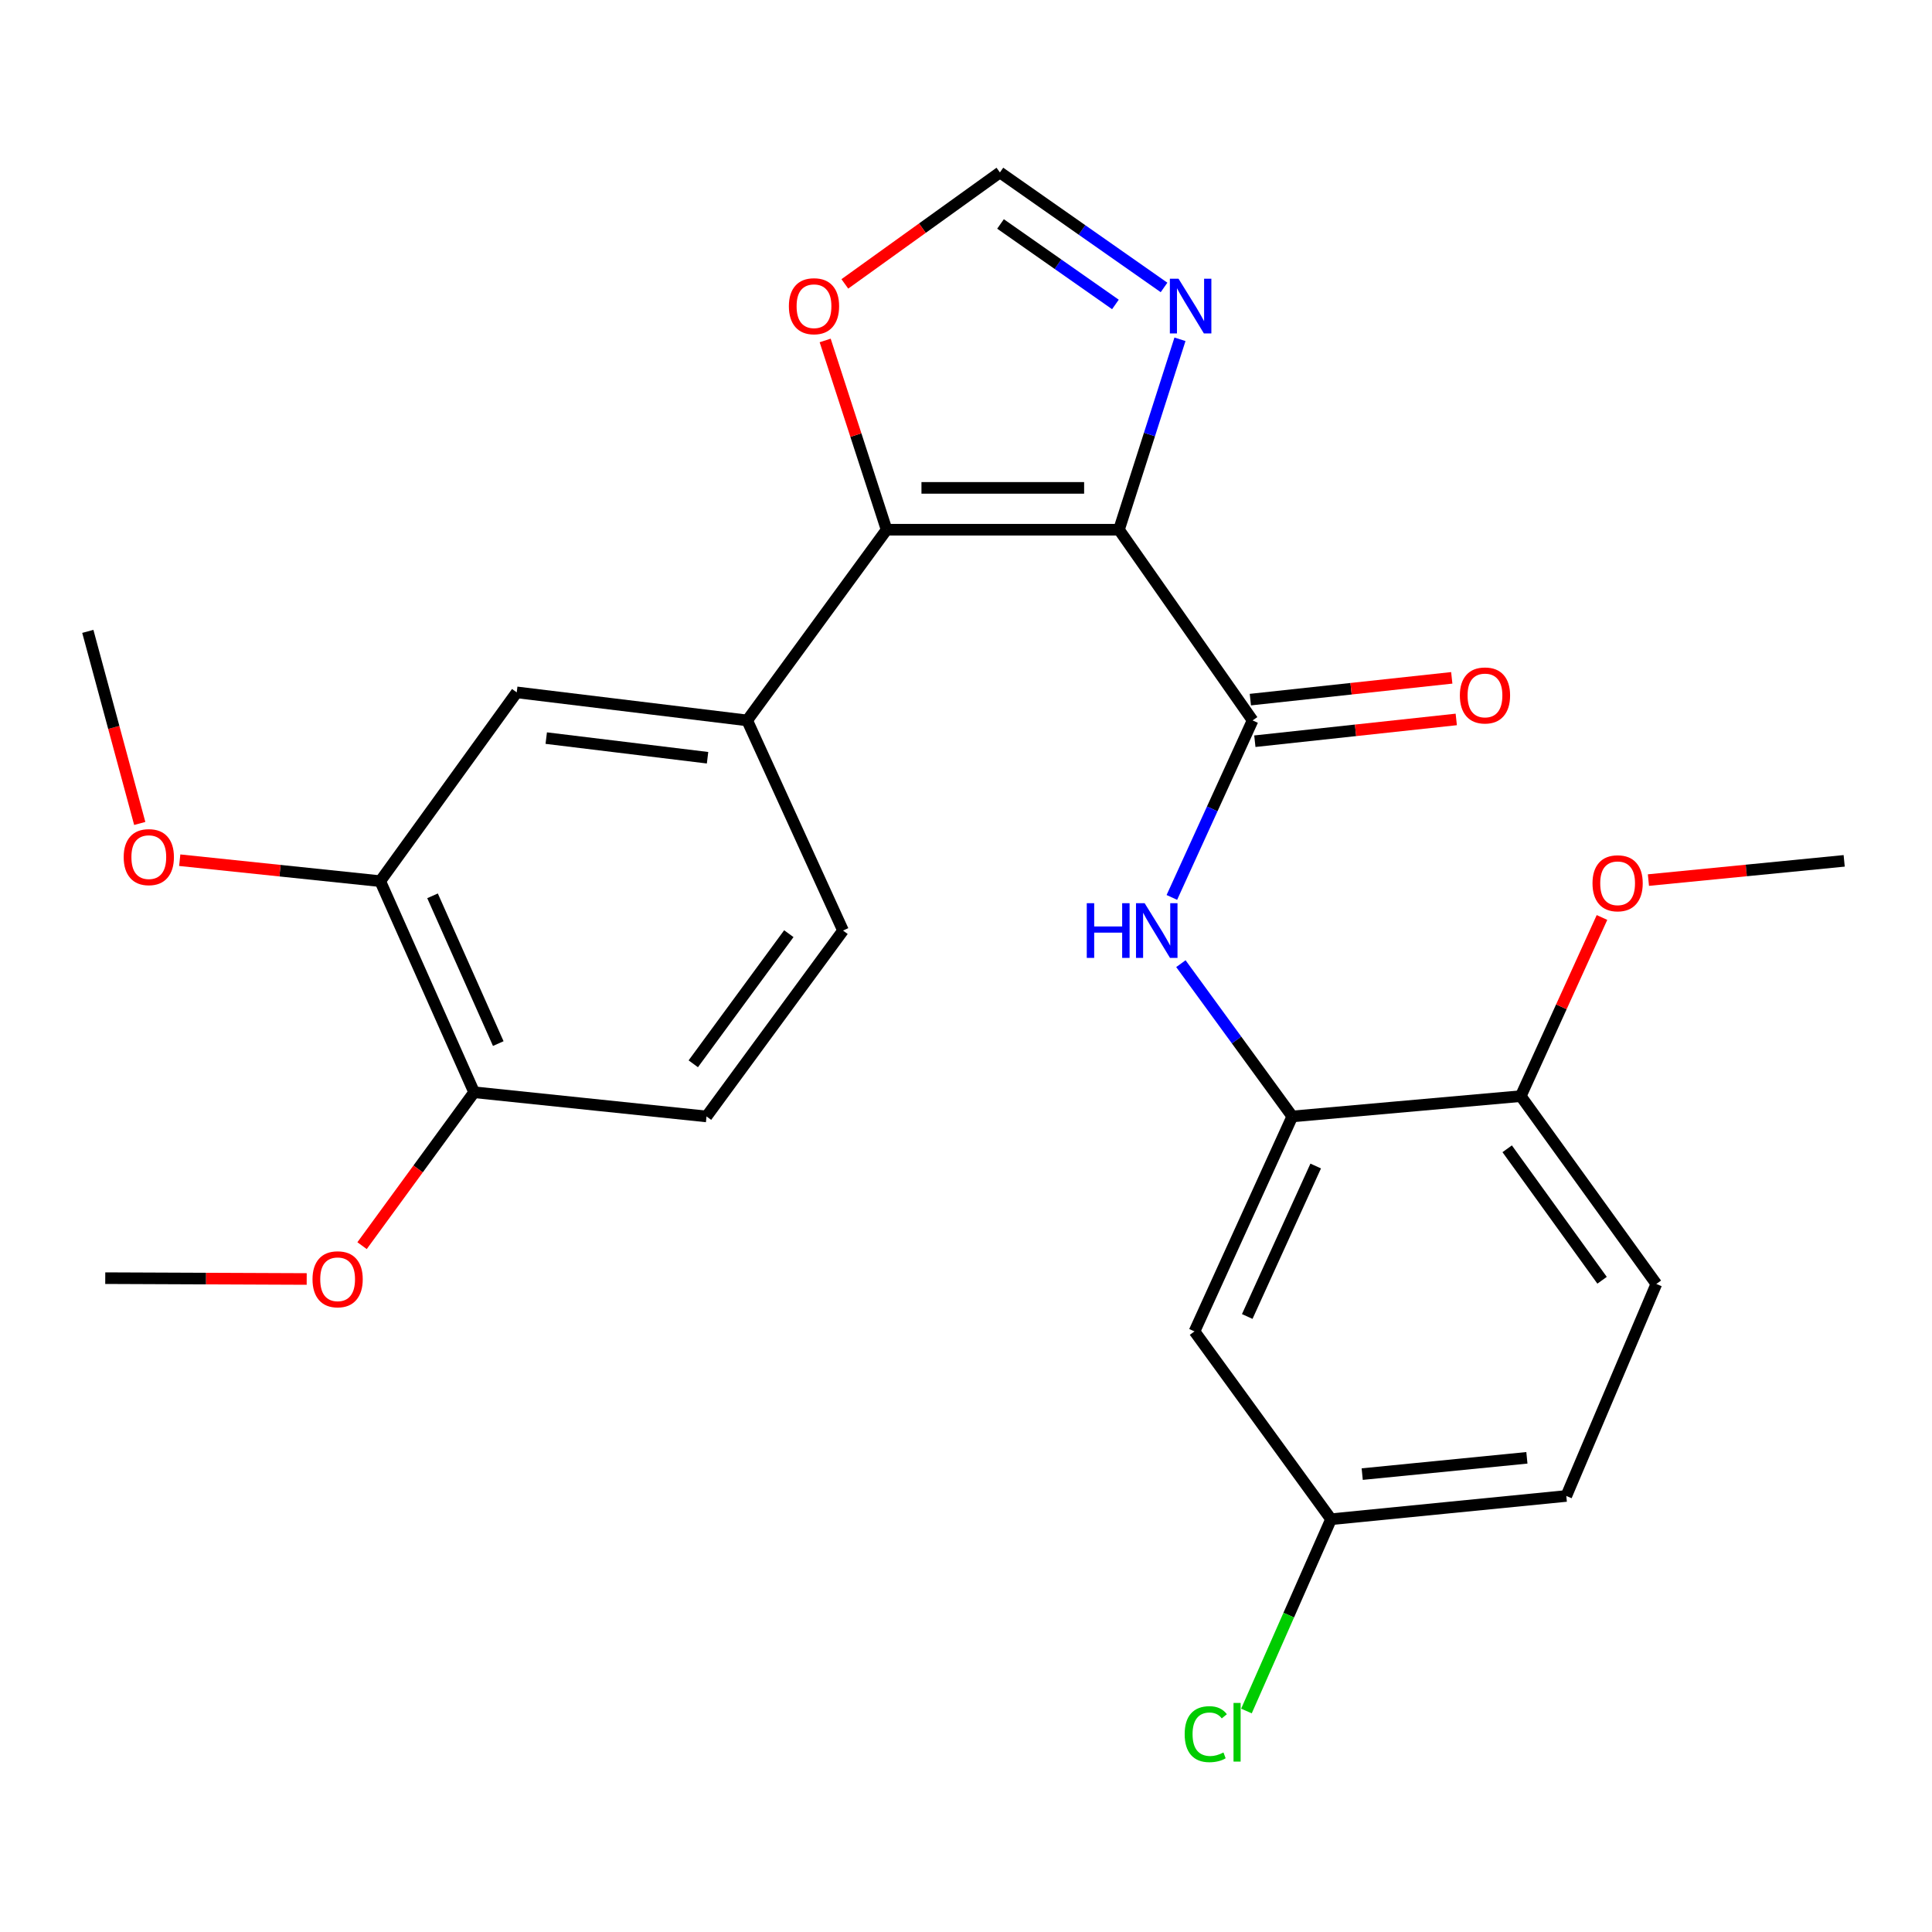 <?xml version='1.0' encoding='iso-8859-1'?>
<svg version='1.1' baseProfile='full'
              xmlns='http://www.w3.org/2000/svg'
                      xmlns:rdkit='http://www.rdkit.org/xml'
                      xmlns:xlink='http://www.w3.org/1999/xlink'
                  xml:space='preserve'
width='1000px' height='1000px' viewBox='0 0 1000 1000'>
<!-- END OF HEADER -->
<rect style='opacity:1.0;fill:#FFFFFF;stroke:none' width='1000' height='1000' x='0' y='0'> </rect>
<path class='bond-0' d='M 579.182,274.181 L 458.905,274.181' style='fill:none;fill-rule:evenodd;stroke:#000000;stroke-width:6px;stroke-linecap:butt;stroke-linejoin:miter;stroke-opacity:1' />
<path class='bond-0' d='M 561.141,252.527 L 476.947,252.527' style='fill:none;fill-rule:evenodd;stroke:#000000;stroke-width:6px;stroke-linecap:butt;stroke-linejoin:miter;stroke-opacity:1' />
<path class='bond-1' d='M 579.182,274.181 L 648.343,372.888' style='fill:none;fill-rule:evenodd;stroke:#000000;stroke-width:6px;stroke-linecap:butt;stroke-linejoin:miter;stroke-opacity:1' />
<path class='bond-2' d='M 579.182,274.181 L 594.966,224.898' style='fill:none;fill-rule:evenodd;stroke:#000000;stroke-width:6px;stroke-linecap:butt;stroke-linejoin:miter;stroke-opacity:1' />
<path class='bond-2' d='M 594.966,224.898 L 610.751,175.614' style='fill:none;fill-rule:evenodd;stroke:#0000FF;stroke-width:6px;stroke-linecap:butt;stroke-linejoin:miter;stroke-opacity:1' />
<path class='bond-4' d='M 458.905,274.181 L 386.737,372.888' style='fill:none;fill-rule:evenodd;stroke:#000000;stroke-width:6px;stroke-linecap:butt;stroke-linejoin:miter;stroke-opacity:1' />
<path class='bond-7' d='M 458.905,274.181 L 443.004,225.2' style='fill:none;fill-rule:evenodd;stroke:#000000;stroke-width:6px;stroke-linecap:butt;stroke-linejoin:miter;stroke-opacity:1' />
<path class='bond-7' d='M 443.004,225.2 L 427.103,176.218' style='fill:none;fill-rule:evenodd;stroke:#FF0000;stroke-width:6px;stroke-linecap:butt;stroke-linejoin:miter;stroke-opacity:1' />
<path class='bond-3' d='M 648.343,372.888 L 627.448,418.696' style='fill:none;fill-rule:evenodd;stroke:#000000;stroke-width:6px;stroke-linecap:butt;stroke-linejoin:miter;stroke-opacity:1' />
<path class='bond-3' d='M 627.448,418.696 L 606.553,464.504' style='fill:none;fill-rule:evenodd;stroke:#0000FF;stroke-width:6px;stroke-linecap:butt;stroke-linejoin:miter;stroke-opacity:1' />
<path class='bond-11' d='M 649.507,383.652 L 701.633,378.016' style='fill:none;fill-rule:evenodd;stroke:#000000;stroke-width:6px;stroke-linecap:butt;stroke-linejoin:miter;stroke-opacity:1' />
<path class='bond-11' d='M 701.633,378.016 L 753.76,372.38' style='fill:none;fill-rule:evenodd;stroke:#FF0000;stroke-width:6px;stroke-linecap:butt;stroke-linejoin:miter;stroke-opacity:1' />
<path class='bond-11' d='M 647.179,362.124 L 699.306,356.488' style='fill:none;fill-rule:evenodd;stroke:#000000;stroke-width:6px;stroke-linecap:butt;stroke-linejoin:miter;stroke-opacity:1' />
<path class='bond-11' d='M 699.306,356.488 L 751.432,350.852' style='fill:none;fill-rule:evenodd;stroke:#FF0000;stroke-width:6px;stroke-linecap:butt;stroke-linejoin:miter;stroke-opacity:1' />
<path class='bond-6' d='M 602.506,148.779 L 560.029,119.017' style='fill:none;fill-rule:evenodd;stroke:#0000FF;stroke-width:6px;stroke-linecap:butt;stroke-linejoin:miter;stroke-opacity:1' />
<path class='bond-6' d='M 560.029,119.017 L 517.552,89.254' style='fill:none;fill-rule:evenodd;stroke:#000000;stroke-width:6px;stroke-linecap:butt;stroke-linejoin:miter;stroke-opacity:1' />
<path class='bond-6' d='M 577.337,157.584 L 547.603,136.751' style='fill:none;fill-rule:evenodd;stroke:#0000FF;stroke-width:6px;stroke-linecap:butt;stroke-linejoin:miter;stroke-opacity:1' />
<path class='bond-6' d='M 547.603,136.751 L 517.869,115.917' style='fill:none;fill-rule:evenodd;stroke:#000000;stroke-width:6px;stroke-linecap:butt;stroke-linejoin:miter;stroke-opacity:1' />
<path class='bond-5' d='M 611.227,498.789 L 640.059,538.329' style='fill:none;fill-rule:evenodd;stroke:#0000FF;stroke-width:6px;stroke-linecap:butt;stroke-linejoin:miter;stroke-opacity:1' />
<path class='bond-5' d='M 640.059,538.329 L 668.891,577.869' style='fill:none;fill-rule:evenodd;stroke:#000000;stroke-width:6px;stroke-linecap:butt;stroke-linejoin:miter;stroke-opacity:1' />
<path class='bond-8' d='M 386.737,372.888 L 267.458,358.368' style='fill:none;fill-rule:evenodd;stroke:#000000;stroke-width:6px;stroke-linecap:butt;stroke-linejoin:miter;stroke-opacity:1' />
<path class='bond-8' d='M 366.228,392.205 L 282.733,382.041' style='fill:none;fill-rule:evenodd;stroke:#000000;stroke-width:6px;stroke-linecap:butt;stroke-linejoin:miter;stroke-opacity:1' />
<path class='bond-14' d='M 386.737,372.888 L 436.349,481.652' style='fill:none;fill-rule:evenodd;stroke:#000000;stroke-width:6px;stroke-linecap:butt;stroke-linejoin:miter;stroke-opacity:1' />
<path class='bond-9' d='M 668.891,577.869 L 618.268,689.135' style='fill:none;fill-rule:evenodd;stroke:#000000;stroke-width:6px;stroke-linecap:butt;stroke-linejoin:miter;stroke-opacity:1' />
<path class='bond-9' d='M 681.007,603.526 L 645.571,681.413' style='fill:none;fill-rule:evenodd;stroke:#000000;stroke-width:6px;stroke-linecap:butt;stroke-linejoin:miter;stroke-opacity:1' />
<path class='bond-12' d='M 668.891,577.869 L 787.147,567.355' style='fill:none;fill-rule:evenodd;stroke:#000000;stroke-width:6px;stroke-linecap:butt;stroke-linejoin:miter;stroke-opacity:1' />
<path class='bond-26' d='M 517.552,89.254 L 477.419,118.098' style='fill:none;fill-rule:evenodd;stroke:#000000;stroke-width:6px;stroke-linecap:butt;stroke-linejoin:miter;stroke-opacity:1' />
<path class='bond-26' d='M 477.419,118.098 L 437.286,146.943' style='fill:none;fill-rule:evenodd;stroke:#FF0000;stroke-width:6px;stroke-linecap:butt;stroke-linejoin:miter;stroke-opacity:1' />
<path class='bond-10' d='M 267.458,358.368 L 196.805,456.088' style='fill:none;fill-rule:evenodd;stroke:#000000;stroke-width:6px;stroke-linecap:butt;stroke-linejoin:miter;stroke-opacity:1' />
<path class='bond-17' d='M 618.268,689.135 L 688.945,786.351' style='fill:none;fill-rule:evenodd;stroke:#000000;stroke-width:6px;stroke-linecap:butt;stroke-linejoin:miter;stroke-opacity:1' />
<path class='bond-19' d='M 196.805,456.088 L 144.919,450.663' style='fill:none;fill-rule:evenodd;stroke:#000000;stroke-width:6px;stroke-linecap:butt;stroke-linejoin:miter;stroke-opacity:1' />
<path class='bond-19' d='M 144.919,450.663 L 93.032,445.239' style='fill:none;fill-rule:evenodd;stroke:#FF0000;stroke-width:6px;stroke-linecap:butt;stroke-linejoin:miter;stroke-opacity:1' />
<path class='bond-27' d='M 196.805,456.088 L 245.407,565.346' style='fill:none;fill-rule:evenodd;stroke:#000000;stroke-width:6px;stroke-linecap:butt;stroke-linejoin:miter;stroke-opacity:1' />
<path class='bond-27' d='M 223.88,463.676 L 257.902,540.156' style='fill:none;fill-rule:evenodd;stroke:#000000;stroke-width:6px;stroke-linecap:butt;stroke-linejoin:miter;stroke-opacity:1' />
<path class='bond-16' d='M 787.147,567.355 L 857.318,664.57' style='fill:none;fill-rule:evenodd;stroke:#000000;stroke-width:6px;stroke-linecap:butt;stroke-linejoin:miter;stroke-opacity:1' />
<path class='bond-16' d='M 780.114,594.611 L 829.234,662.661' style='fill:none;fill-rule:evenodd;stroke:#000000;stroke-width:6px;stroke-linecap:butt;stroke-linejoin:miter;stroke-opacity:1' />
<path class='bond-21' d='M 787.147,567.355 L 808.168,521.121' style='fill:none;fill-rule:evenodd;stroke:#000000;stroke-width:6px;stroke-linecap:butt;stroke-linejoin:miter;stroke-opacity:1' />
<path class='bond-21' d='M 808.168,521.121 L 829.188,474.887' style='fill:none;fill-rule:evenodd;stroke:#FF0000;stroke-width:6px;stroke-linecap:butt;stroke-linejoin:miter;stroke-opacity:1' />
<path class='bond-13' d='M 245.407,565.346 L 365.696,577.869' style='fill:none;fill-rule:evenodd;stroke:#000000;stroke-width:6px;stroke-linecap:butt;stroke-linejoin:miter;stroke-opacity:1' />
<path class='bond-22' d='M 245.407,565.346 L 216.404,605.049' style='fill:none;fill-rule:evenodd;stroke:#000000;stroke-width:6px;stroke-linecap:butt;stroke-linejoin:miter;stroke-opacity:1' />
<path class='bond-22' d='M 216.404,605.049 L 187.402,644.753' style='fill:none;fill-rule:evenodd;stroke:#FF0000;stroke-width:6px;stroke-linecap:butt;stroke-linejoin:miter;stroke-opacity:1' />
<path class='bond-15' d='M 436.349,481.652 L 365.696,577.869' style='fill:none;fill-rule:evenodd;stroke:#000000;stroke-width:6px;stroke-linecap:butt;stroke-linejoin:miter;stroke-opacity:1' />
<path class='bond-15' d='M 408.297,483.268 L 358.84,550.62' style='fill:none;fill-rule:evenodd;stroke:#000000;stroke-width:6px;stroke-linecap:butt;stroke-linejoin:miter;stroke-opacity:1' />
<path class='bond-18' d='M 857.318,664.57 L 810.714,774.308' style='fill:none;fill-rule:evenodd;stroke:#000000;stroke-width:6px;stroke-linecap:butt;stroke-linejoin:miter;stroke-opacity:1' />
<path class='bond-20' d='M 688.945,786.351 L 667.052,835.983' style='fill:none;fill-rule:evenodd;stroke:#000000;stroke-width:6px;stroke-linecap:butt;stroke-linejoin:miter;stroke-opacity:1' />
<path class='bond-20' d='M 667.052,835.983 L 645.16,885.616' style='fill:none;fill-rule:evenodd;stroke:#00CC00;stroke-width:6px;stroke-linecap:butt;stroke-linejoin:miter;stroke-opacity:1' />
<path class='bond-28' d='M 688.945,786.351 L 810.714,774.308' style='fill:none;fill-rule:evenodd;stroke:#000000;stroke-width:6px;stroke-linecap:butt;stroke-linejoin:miter;stroke-opacity:1' />
<path class='bond-28' d='M 705.079,762.995 L 790.317,754.566' style='fill:none;fill-rule:evenodd;stroke:#000000;stroke-width:6px;stroke-linecap:butt;stroke-linejoin:miter;stroke-opacity:1' />
<path class='bond-23' d='M 72.333,426.221 L 58.894,376.511' style='fill:none;fill-rule:evenodd;stroke:#FF0000;stroke-width:6px;stroke-linecap:butt;stroke-linejoin:miter;stroke-opacity:1' />
<path class='bond-23' d='M 58.894,376.511 L 45.455,326.801' style='fill:none;fill-rule:evenodd;stroke:#000000;stroke-width:6px;stroke-linecap:butt;stroke-linejoin:miter;stroke-opacity:1' />
<path class='bond-25' d='M 853.222,455.532 L 903.884,450.553' style='fill:none;fill-rule:evenodd;stroke:#FF0000;stroke-width:6px;stroke-linecap:butt;stroke-linejoin:miter;stroke-opacity:1' />
<path class='bond-25' d='M 903.884,450.553 L 954.545,445.574' style='fill:none;fill-rule:evenodd;stroke:#000000;stroke-width:6px;stroke-linecap:butt;stroke-linejoin:miter;stroke-opacity:1' />
<path class='bond-24' d='M 158.747,662.002 L 106.612,661.788' style='fill:none;fill-rule:evenodd;stroke:#FF0000;stroke-width:6px;stroke-linecap:butt;stroke-linejoin:miter;stroke-opacity:1' />
<path class='bond-24' d='M 106.612,661.788 L 54.477,661.574' style='fill:none;fill-rule:evenodd;stroke:#000000;stroke-width:6px;stroke-linecap:butt;stroke-linejoin:miter;stroke-opacity:1' />
<path  class='atom-3' d='M 609.999 144.255
L 619.279 159.255
Q 620.199 160.735, 621.679 163.415
Q 623.159 166.095, 623.239 166.255
L 623.239 144.255
L 626.999 144.255
L 626.999 172.575
L 623.119 172.575
L 613.159 156.175
Q 611.999 154.255, 610.759 152.055
Q 609.559 149.855, 609.199 149.175
L 609.199 172.575
L 605.519 172.575
L 605.519 144.255
L 609.999 144.255
' fill='#0000FF'/>
<path  class='atom-4' d='M 562.511 467.492
L 566.351 467.492
L 566.351 479.532
L 580.831 479.532
L 580.831 467.492
L 584.671 467.492
L 584.671 495.812
L 580.831 495.812
L 580.831 482.732
L 566.351 482.732
L 566.351 495.812
L 562.511 495.812
L 562.511 467.492
' fill='#0000FF'/>
<path  class='atom-4' d='M 592.471 467.492
L 601.751 482.492
Q 602.671 483.972, 604.151 486.652
Q 605.631 489.332, 605.711 489.492
L 605.711 467.492
L 609.471 467.492
L 609.471 495.812
L 605.591 495.812
L 595.631 479.412
Q 594.471 477.492, 593.231 475.292
Q 592.031 473.092, 591.671 472.412
L 591.671 495.812
L 587.991 495.812
L 587.991 467.492
L 592.471 467.492
' fill='#0000FF'/>
<path  class='atom-8' d='M 408.323 158.495
Q 408.323 151.695, 411.683 147.895
Q 415.043 144.095, 421.323 144.095
Q 427.603 144.095, 430.963 147.895
Q 434.323 151.695, 434.323 158.495
Q 434.323 165.375, 430.923 169.295
Q 427.523 173.175, 421.323 173.175
Q 415.083 173.175, 411.683 169.295
Q 408.323 165.415, 408.323 158.495
M 421.323 169.975
Q 425.643 169.975, 427.963 167.095
Q 430.323 164.175, 430.323 158.495
Q 430.323 152.935, 427.963 150.135
Q 425.643 147.295, 421.323 147.295
Q 417.003 147.295, 414.643 150.095
Q 412.323 152.895, 412.323 158.495
Q 412.323 164.215, 414.643 167.095
Q 417.003 169.975, 421.323 169.975
' fill='#FF0000'/>
<path  class='atom-12' d='M 755.62 359.963
Q 755.62 353.163, 758.98 349.363
Q 762.34 345.563, 768.62 345.563
Q 774.9 345.563, 778.26 349.363
Q 781.62 353.163, 781.62 359.963
Q 781.62 366.843, 778.22 370.763
Q 774.82 374.643, 768.62 374.643
Q 762.38 374.643, 758.98 370.763
Q 755.62 366.883, 755.62 359.963
M 768.62 371.443
Q 772.94 371.443, 775.26 368.563
Q 777.62 365.643, 777.62 359.963
Q 777.62 354.403, 775.26 351.603
Q 772.94 348.763, 768.62 348.763
Q 764.3 348.763, 761.94 351.563
Q 759.62 354.363, 759.62 359.963
Q 759.62 365.683, 761.94 368.563
Q 764.3 371.443, 768.62 371.443
' fill='#FF0000'/>
<path  class='atom-20' d='M 64.022 443.645
Q 64.022 436.845, 67.382 433.045
Q 70.742 429.245, 77.022 429.245
Q 83.302 429.245, 86.662 433.045
Q 90.022 436.845, 90.022 443.645
Q 90.022 450.525, 86.621 454.445
Q 83.222 458.325, 77.022 458.325
Q 70.781 458.325, 67.382 454.445
Q 64.022 450.565, 64.022 443.645
M 77.022 455.125
Q 81.341 455.125, 83.662 452.245
Q 86.022 449.325, 86.022 443.645
Q 86.022 438.085, 83.662 435.285
Q 81.341 432.445, 77.022 432.445
Q 72.701 432.445, 70.341 435.245
Q 68.022 438.045, 68.022 443.645
Q 68.022 449.365, 70.341 452.245
Q 72.701 455.125, 77.022 455.125
' fill='#FF0000'/>
<path  class='atom-21' d='M 613.187 897.599
Q 613.187 890.559, 616.467 886.879
Q 619.787 883.159, 626.067 883.159
Q 631.907 883.159, 635.027 887.279
L 632.387 889.439
Q 630.107 886.439, 626.067 886.439
Q 621.787 886.439, 619.507 889.319
Q 617.267 892.159, 617.267 897.599
Q 617.267 903.199, 619.587 906.079
Q 621.947 908.959, 626.507 908.959
Q 629.627 908.959, 633.267 907.079
L 634.387 910.079
Q 632.907 911.039, 630.667 911.599
Q 628.427 912.159, 625.947 912.159
Q 619.787 912.159, 616.467 908.399
Q 613.187 904.639, 613.187 897.599
' fill='#00CC00'/>
<path  class='atom-21' d='M 638.467 881.439
L 642.147 881.439
L 642.147 911.799
L 638.467 911.799
L 638.467 881.439
' fill='#00CC00'/>
<path  class='atom-22' d='M 824.276 457.179
Q 824.276 450.379, 827.636 446.579
Q 830.996 442.779, 837.276 442.779
Q 843.556 442.779, 846.916 446.579
Q 850.276 450.379, 850.276 457.179
Q 850.276 464.059, 846.876 467.979
Q 843.476 471.859, 837.276 471.859
Q 831.036 471.859, 827.636 467.979
Q 824.276 464.099, 824.276 457.179
M 837.276 468.659
Q 841.596 468.659, 843.916 465.779
Q 846.276 462.859, 846.276 457.179
Q 846.276 451.619, 843.916 448.819
Q 841.596 445.979, 837.276 445.979
Q 832.956 445.979, 830.596 448.779
Q 828.276 451.579, 828.276 457.179
Q 828.276 462.899, 830.596 465.779
Q 832.956 468.659, 837.276 468.659
' fill='#FF0000'/>
<path  class='atom-23' d='M 161.754 662.148
Q 161.754 655.348, 165.114 651.548
Q 168.474 647.748, 174.754 647.748
Q 181.034 647.748, 184.394 651.548
Q 187.754 655.348, 187.754 662.148
Q 187.754 669.028, 184.354 672.948
Q 180.954 676.828, 174.754 676.828
Q 168.514 676.828, 165.114 672.948
Q 161.754 669.068, 161.754 662.148
M 174.754 673.628
Q 179.074 673.628, 181.394 670.748
Q 183.754 667.828, 183.754 662.148
Q 183.754 656.588, 181.394 653.788
Q 179.074 650.948, 174.754 650.948
Q 170.434 650.948, 168.074 653.748
Q 165.754 656.548, 165.754 662.148
Q 165.754 667.868, 168.074 670.748
Q 170.434 673.628, 174.754 673.628
' fill='#FF0000'/>
</svg>

